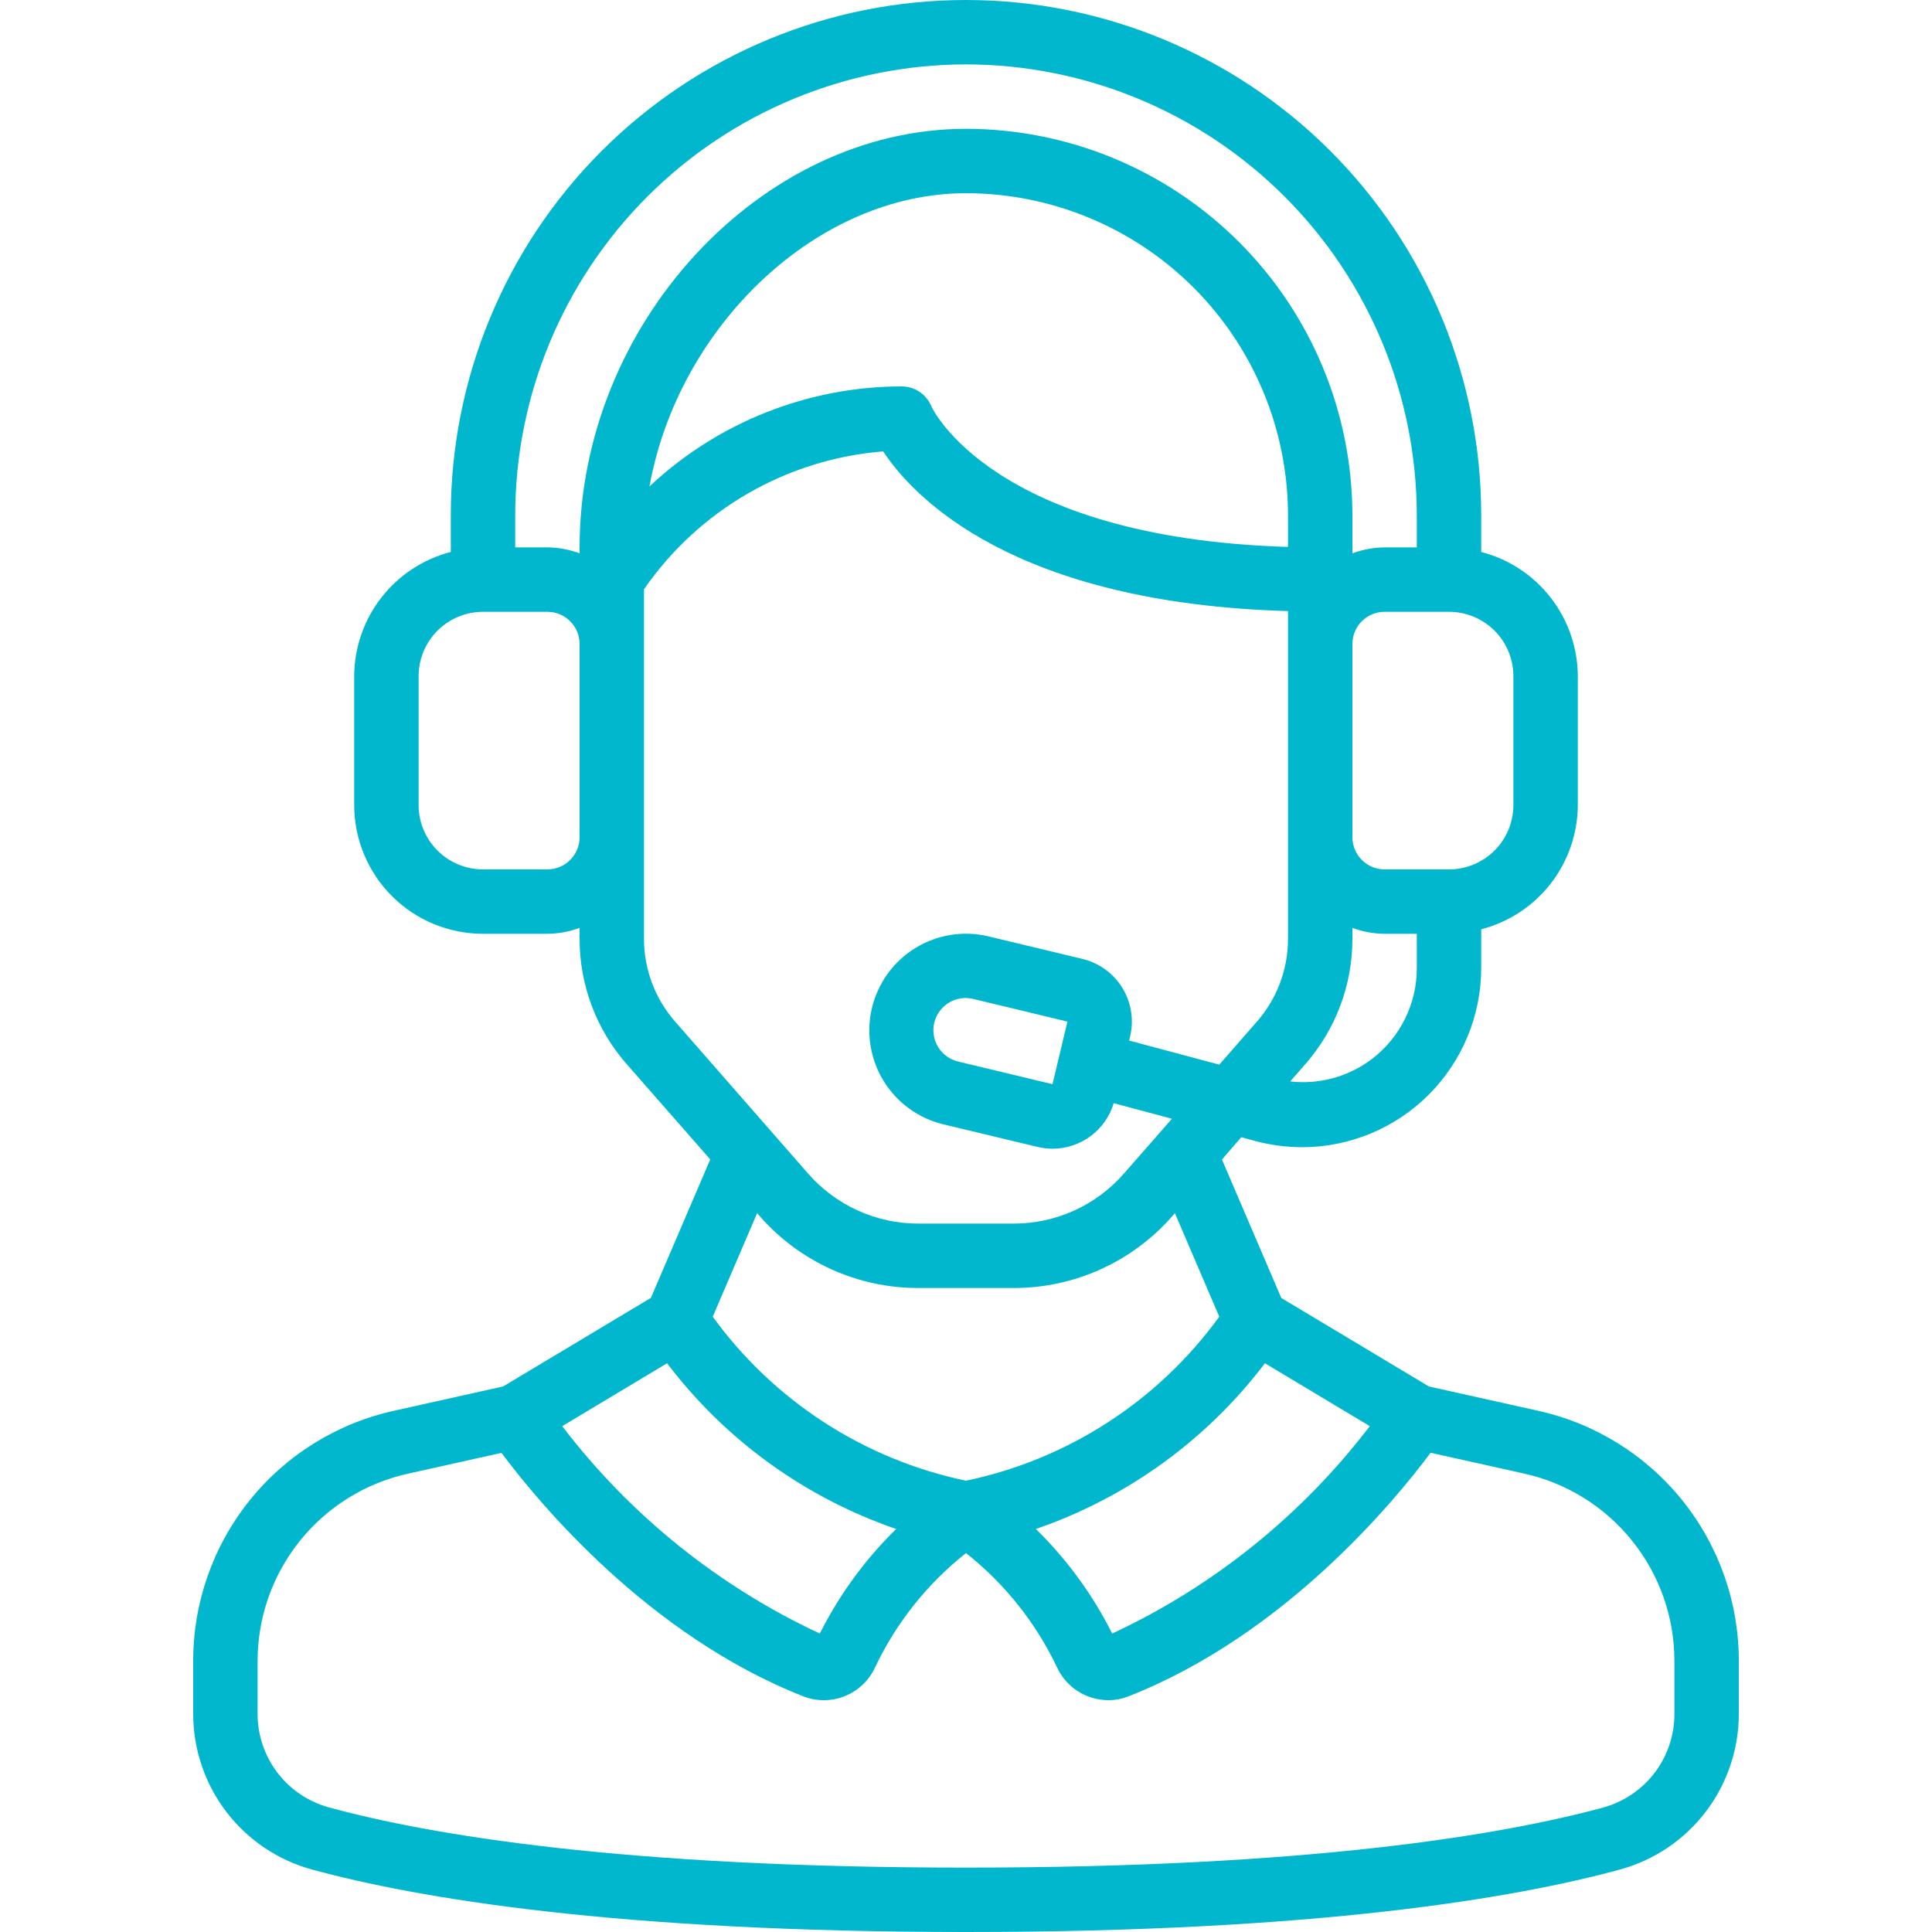 <svg width="70" height="70" viewBox="0 0 70 70" fill="none" xmlns="http://www.w3.org/2000/svg">
<path d="M18.229 50.234L14.309 51.107C12.231 51.558 10.371 52.709 9.041 54.367C7.71 56.026 6.99 58.091 7 60.218V62.105C7.002 63.384 7.423 64.627 8.199 65.644C8.974 66.66 10.062 67.395 11.295 67.734C15.08 68.767 22.266 70 35 70C47.734 70 54.92 68.767 58.706 67.734C59.938 67.395 61.026 66.66 61.802 65.644C62.577 64.627 62.998 63.384 63 62.105V60.218C63.011 58.091 62.29 56.026 60.959 54.367C59.629 52.709 57.769 51.558 55.691 51.107L51.771 50.234L46.423 47.027L44.273 42.011L44.973 41.204L45.499 41.346C46.05 41.491 46.617 41.565 47.186 41.566C48.906 41.562 50.555 40.876 51.77 39.658C52.985 38.441 53.667 36.79 53.667 35.07V33.67C54.666 33.412 55.551 32.83 56.185 32.015C56.818 31.2 57.163 30.199 57.167 29.167V24.5C57.163 23.468 56.817 22.467 56.184 21.653C55.551 20.838 54.666 20.257 53.667 19.999V18.667C53.667 13.716 51.7 8.968 48.199 5.467C44.699 1.967 39.951 0 35 0C30.049 0 25.302 1.967 21.801 5.467C18.3 8.968 16.333 13.716 16.333 18.667V19.999C15.335 20.257 14.449 20.838 13.816 21.653C13.183 22.467 12.837 23.468 12.833 24.5V29.167C12.833 30.404 13.325 31.591 14.2 32.467C15.075 33.342 16.262 33.833 17.5 33.833H19.833C20.232 33.83 20.627 33.757 21 33.619V34.021C20.999 35.687 21.604 37.296 22.701 38.549L25.734 42.008L23.583 47.025L18.229 50.234ZM24.169 49.393C26.279 52.174 29.168 54.264 32.47 55.398C31.345 56.5 30.41 57.78 29.703 59.187C26.031 57.473 22.828 54.894 20.37 51.672L24.169 49.393ZM60.667 60.218V62.105C60.667 62.873 60.416 63.621 59.95 64.232C59.485 64.843 58.831 65.285 58.091 65.489C54.443 66.479 47.475 67.667 35 67.667C22.525 67.667 15.558 66.479 11.909 65.483C11.17 65.279 10.517 64.838 10.052 64.228C9.587 63.618 9.334 62.872 9.333 62.105V60.218C9.325 58.623 9.866 57.073 10.864 55.83C11.863 54.586 13.258 53.723 14.817 53.386L18.17 52.64C19.485 54.405 23.471 59.25 29.115 61.465C29.598 61.65 30.134 61.646 30.613 61.452C31.093 61.259 31.482 60.89 31.701 60.422C32.466 58.802 33.595 57.382 35 56.271C36.405 57.381 37.535 58.802 38.302 60.42C38.467 60.773 38.729 61.071 39.057 61.279C39.386 61.488 39.767 61.599 40.156 61.6C40.406 61.6 40.655 61.553 40.888 61.461C46.531 59.245 50.518 54.402 51.833 52.636L55.186 53.382C56.745 53.72 58.14 54.584 59.138 55.828C60.136 57.073 60.676 58.622 60.667 60.218ZM40.297 59.187C39.591 57.78 38.656 56.499 37.531 55.398C40.832 54.264 43.721 52.174 45.831 49.393L49.63 51.672C47.172 54.894 43.969 57.473 40.297 59.187ZM49.712 38.366C48.865 39.01 47.803 39.303 46.746 39.182L47.299 38.55C48.396 37.297 49.001 35.687 49 34.021V33.619C49.374 33.757 49.768 33.83 50.167 33.833H51.333V35.07C51.336 35.707 51.191 36.336 50.909 36.908C50.628 37.48 50.218 37.979 49.712 38.366ZM46.667 19.816C35.949 19.494 33.765 14.768 33.751 14.734C33.664 14.517 33.514 14.331 33.321 14.201C33.128 14.07 32.9 14 32.667 14C29.272 14.005 26.007 15.301 23.532 17.624C24.576 11.834 29.573 7 35 7C38.093 7.003 41.059 8.234 43.246 10.421C45.433 12.608 46.663 15.573 46.667 18.667V19.816ZM54.833 24.5V29.167C54.833 29.785 54.588 30.379 54.15 30.817C53.712 31.254 53.119 31.5 52.5 31.5H50.167C49.857 31.5 49.561 31.377 49.342 31.158C49.123 30.939 49 30.643 49 30.333V23.333C49 23.024 49.123 22.727 49.342 22.508C49.561 22.29 49.857 22.167 50.167 22.167H52.5C53.119 22.167 53.712 22.413 54.15 22.85C54.588 23.288 54.833 23.881 54.833 24.5ZM35 2.333C39.331 2.338 43.482 4.06 46.544 7.122C49.606 10.184 51.329 14.336 51.333 18.667V19.833H50.167C49.768 19.837 49.374 19.91 49 20.048V18.667C48.996 14.955 47.52 11.396 44.895 8.772C42.27 6.147 38.712 4.671 35 4.667C27.542 4.667 21 11.754 21 19.833V20.048C20.627 19.91 20.232 19.837 19.833 19.833H18.667V18.667C18.671 14.336 20.394 10.184 23.456 7.122C26.518 4.06 30.67 2.338 35 2.333ZM19.833 31.5H17.5C16.881 31.5 16.288 31.254 15.85 30.817C15.413 30.379 15.167 29.785 15.167 29.167V24.5C15.167 23.881 15.413 23.288 15.85 22.85C16.288 22.413 16.881 22.167 17.5 22.167H19.833C20.143 22.167 20.44 22.29 20.658 22.508C20.877 22.727 21 23.024 21 23.333V30.333C21 30.643 20.877 30.939 20.658 31.158C20.44 31.377 20.143 31.5 19.833 31.5ZM23.333 34.021V21.35C24.317 19.927 25.605 18.74 27.104 17.876C28.603 17.012 30.275 16.493 31.999 16.355C33.101 18.023 36.727 21.856 46.667 22.141V34.021C46.667 35.122 46.267 36.185 45.542 37.014L44.177 38.574L40.91 37.701L40.945 37.556C41.017 37.258 41.029 36.949 40.98 36.646C40.932 36.343 40.825 36.053 40.664 35.792C40.504 35.531 40.294 35.303 40.045 35.124C39.797 34.944 39.516 34.815 39.218 34.743L35.814 33.927C34.911 33.71 33.959 33.862 33.167 34.347C32.376 34.833 31.81 35.614 31.593 36.517C31.377 37.42 31.529 38.372 32.014 39.164C32.5 39.955 33.28 40.521 34.183 40.738L37.587 41.554C37.766 41.597 37.95 41.619 38.135 41.62C38.633 41.62 39.117 41.46 39.517 41.162C39.916 40.865 40.209 40.447 40.352 39.97L42.462 40.535L40.717 42.525C40.22 43.093 39.608 43.548 38.921 43.86C38.234 44.172 37.488 44.333 36.734 44.333H33.266C32.512 44.333 31.767 44.171 31.08 43.859C30.393 43.548 29.78 43.093 29.283 42.525L24.46 37.013C23.734 36.185 23.334 35.122 23.333 34.021ZM38.675 37.014L38.134 39.282L34.729 38.465C34.579 38.431 34.436 38.368 34.31 38.278C34.184 38.189 34.077 38.075 33.995 37.944C33.913 37.813 33.858 37.667 33.834 37.514C33.809 37.362 33.815 37.206 33.85 37.055C33.886 36.905 33.952 36.763 34.043 36.639C34.134 36.514 34.249 36.408 34.382 36.328C34.514 36.248 34.66 36.196 34.813 36.173C34.966 36.15 35.122 36.158 35.272 36.196L38.675 37.014ZM27.524 44.062C28.24 44.88 29.123 45.536 30.113 45.985C31.104 46.435 32.179 46.667 33.266 46.667H36.734C37.821 46.667 38.896 46.435 39.887 45.985C40.877 45.536 41.76 44.88 42.476 44.062L42.569 43.955L44.176 47.706C41.962 50.759 38.691 52.878 35 53.649C31.309 52.878 28.038 50.759 25.824 47.706L27.432 43.955L27.524 44.062Z" fill="#00B7CE"/>
</svg>
